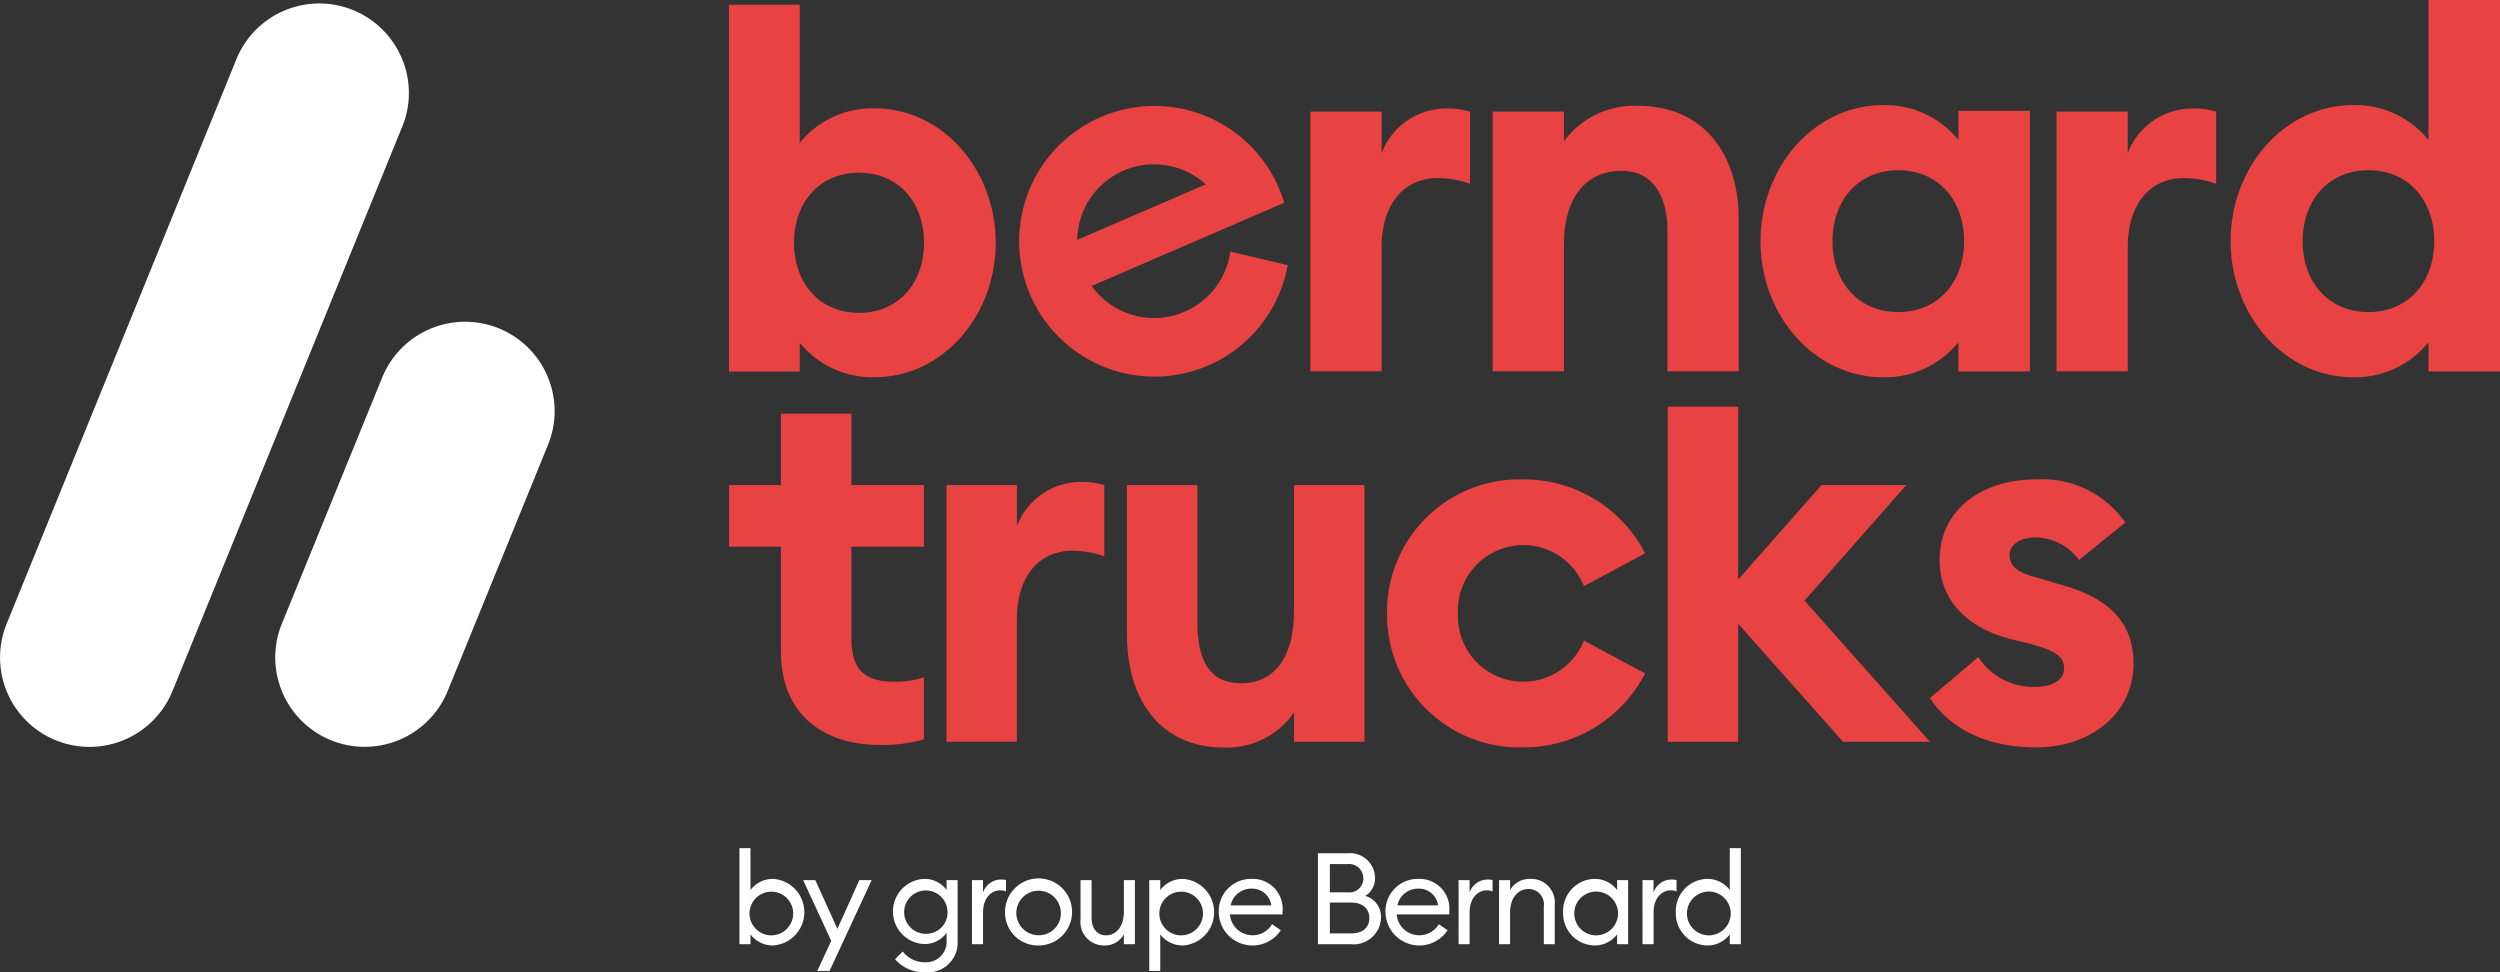 <svg xmlns="http://www.w3.org/2000/svg" xmlns:xlink="http://www.w3.org/1999/xlink" width="198" height="77" viewBox="0 0 198 77">
  <rect x="0" y="0" width="198" height="77" fill="#333333" stroke="none"/>
  <defs>
    <clipPath id="clip-path">
      <rect id="Rectangle_1" data-name="Rectangle 1" width="198" height="77" transform="translate(0 0)" fill="none"/>
    </clipPath>
  </defs>
  <g id="logo_defonce_fd_bleu" data-name="logo defonce fd bleu" transform="translate(0 0)">
    <g id="Groupe_2" data-name="Groupe 2">
      <g id="Groupe_1" data-name="Groupe 1" clip-path="url(#clip-path)">
        <path id="Tracé_1" data-name="Tracé 1" d="M61.854,51.633V43.3H57.741V38.416h4.113V32.763h5.578v5.653h5.742V43.3H67.431v7.239c0,2.481,1.018,3.457,3.461,3.457a6.581,6.581,0,0,0,2.281-.365v4.92a11.545,11.545,0,0,1-3.544.447c-4.315,0-7.776-2.358-7.776-7.36" fill="#e84242"/>
        <path id="Tracé_2" data-name="Tracé 2" d="M74.964,38.416h5.578v3.252a5.42,5.42,0,0,1,5.048-3.5,6.237,6.237,0,0,1,1.872.245v5.652a7.491,7.491,0,0,0-2.524-.447c-2.646,0-4.4,2.033-4.4,5.409v9.72H74.964Z" fill="#e84242"/>
        <path id="Tracé_3" data-name="Tracé 3" d="M89.253,50.209V38.416h5.578V49.272c0,3.091,1.018,4.84,3.461,4.84,2.483,0,4.194-1.83,4.194-5.775V38.416h5.578V58.749h-5.578V56.431A6.448,6.448,0,0,1,96.908,59.2c-4.886,0-7.655-3.619-7.655-8.987" fill="#e84242"/>
        <path id="Tracé_4" data-name="Tracé 4" d="M109.855,48.582a10.487,10.487,0,0,1,10.789-10.613,10.8,10.8,0,0,1,9.65,5.855l-4.846,2.6a5.176,5.176,0,0,0-9.976,2.155,5.175,5.175,0,0,0,9.976,2.155l4.846,2.6a10.8,10.8,0,0,1-9.65,5.856,10.488,10.488,0,0,1-10.789-10.614" fill="#e84242"/>
        <path id="Tracé_5" data-name="Tracé 5" d="M137.663,49.4v9.353h-5.578V32.207h5.578V45.9l6.6-7.482h6.717l-8.061,9.149,9.934,11.184h-6.882Z" fill="#e84242"/>
        <path id="Tracé_6" data-name="Tracé 6" d="M152.85,55.292l3.828-3.252a5.205,5.205,0,0,0,4.559,2.358c1.141,0,2.24-.448,2.24-1.465,0-.855-.488-1.342-2.727-1.952l-1.506-.365c-3.746-.976-5.741-3.376-5.62-6.507.123-3.741,3.3-6.14,7.655-6.14a8,8,0,0,1,7.044,3.416l-3.665,2.969a4.323,4.323,0,0,0-3.46-1.79c-.977,0-2.036.447-2.036,1.383,0,.61.244,1.3,1.995,1.748l1.913.569c3.624.976,5.905,2.766,5.905,6.3,0,3.9-3.339,6.629-7.737,6.629-3.582,0-6.635-1.261-8.387-3.9" fill="#e84242"/>
        <path id="Tracé_7" data-name="Tracé 7" d="M63.337,27.143v2.285h-5.6V.376h5.6V11.314a7.443,7.443,0,0,1,5.923-2.733c5.432,0,9.6,4.9,9.6,10.648s-4.167,10.648-9.6,10.648a7.441,7.441,0,0,1-5.923-2.734m9.844-7.914c0-3.223-2.042-5.548-5.147-5.548s-5.146,2.326-5.146,5.548,2.042,5.548,5.146,5.548,5.147-2.325,5.147-5.548" fill="#e84242"/>
        <path id="Tracé_8" data-name="Tracé 8" d="M139.435,19.1c0-5.822,4.217-10.778,9.717-10.778a7.443,7.443,0,0,1,5.953,2.766V8.776h5.664V29.422H155.1V27.111a7.443,7.443,0,0,1-5.953,2.767c-5.5,0-9.717-4.956-9.717-10.778m16.125,0c0-3.262-2.067-5.616-5.21-5.616s-5.21,2.354-5.21,5.616,2.067,5.615,5.21,5.615,5.21-2.354,5.21-5.615" fill="#e84242"/>
        <path id="Tracé_9" data-name="Tracé 9" d="M176.666,19.1c0-5.822,4.217-10.778,9.716-10.778a7.444,7.444,0,0,1,5.953,2.766V0H198V29.422h-5.664V27.111a7.444,7.444,0,0,1-5.953,2.767c-5.5,0-9.716-4.956-9.716-10.778m16.124,0c0-3.262-2.067-5.616-5.209-5.616s-5.21,2.354-5.21,5.616,2.067,5.615,5.21,5.615,5.209-2.354,5.209-5.615" fill="#e84242"/>
        <path id="Tracé_10" data-name="Tracé 10" d="M103.782,8.838h5.642v3.291a5.483,5.483,0,0,1,5.107-3.537,6.32,6.32,0,0,1,1.894.247v5.718a7.578,7.578,0,0,0-2.553-.453c-2.676,0-4.448,2.057-4.448,5.471v9.832h-5.642Z" fill="#e84242"/>
        <path id="Tracé_11" data-name="Tracé 11" d="M118.222,8.838h5.643v2.344a6.932,6.932,0,0,1,5.889-2.8c4.984,0,7.949,3.619,7.949,8.967V29.407H132.06V18.3c0-2.962-1.277-4.771-3.624-4.771-2.636,0-4.571,1.892-4.571,5.841V29.407h-5.643Z" fill="#e84242"/>
        <path id="Tracé_12" data-name="Tracé 12" d="M162.877,8.838h5.642v3.291a5.483,5.483,0,0,1,5.107-3.537,6.322,6.322,0,0,1,1.895.247v5.718a7.575,7.575,0,0,0-2.553-.453c-2.677,0-4.448,2.057-4.448,5.471v9.832h-5.642Z" fill="#e84242"/>
        <path id="Tracé_13" data-name="Tracé 13" d="M97.443,19.927A6.093,6.093,0,0,1,86.459,22.65l10.928-4.724,4.322-1.868a10.718,10.718,0,1,0,.276,4.94Zm-8.457-6.415A6.1,6.1,0,0,1,95.5,14.6L85.317,19a6.083,6.083,0,0,1,3.67-5.486" fill="#e84242"/>
        <path id="Tracé_14" data-name="Tracé 14" d="M43.37,29.817a7.091,7.091,0,0,0-13.1.081L22.322,49.4a7.082,7.082,0,0,0,6.555,9.748,7.1,7.1,0,0,0,6.575-4.41L43.4,35.236a7.022,7.022,0,0,0-.034-5.419" fill="#fff"/>
        <path id="Tracé_15" data-name="Tracé 15" d="M31.821,4.611a7.09,7.09,0,0,0-13.1.082L.526,49.405a7.082,7.082,0,0,0,6.556,9.748,7.1,7.1,0,0,0,6.575-4.412l18.2-44.712a7.02,7.02,0,0,0-.034-5.418" fill="#fff"/>
        <path id="Tracé_16" data-name="Tracé 16" d="M59.437,74v.781h-.872V67.173h.872v3.316a2.212,2.212,0,0,1,1.787-.881,2.641,2.641,0,0,1,0,5.272A2.212,2.212,0,0,1,59.437,74m3.382-1.755a1.73,1.73,0,1,0-1.727,1.835,1.739,1.739,0,0,0,1.727-1.835" fill="#fff"/>
        <path id="Tracé_17" data-name="Tracé 17" d="M64.726,76.9l1.107-2.383-2.223-4.808h.965l1.746,3.854,1.737-3.854h.975L65.7,76.9Z" fill="#fff"/>
        <path id="Tracé_18" data-name="Tracé 18" d="M70.889,75.966l.609-.609a2.173,2.173,0,0,0,1.777.853,1.621,1.621,0,0,0,1.695-1.755v-.577a2.142,2.142,0,0,1-1.767.892,2.583,2.583,0,0,1,0-5.162,2.132,2.132,0,0,1,1.767.882v-.781h.873v4.777A2.351,2.351,0,0,1,73.275,77a2.994,2.994,0,0,1-2.386-1.034m4.152-3.783a1.717,1.717,0,1,0-1.716,1.775,1.685,1.685,0,0,0,1.716-1.775" fill="#fff"/>
        <path id="Tracé_19" data-name="Tracé 19" d="M76.98,69.709h.874v.984a1.508,1.508,0,0,1,1.421-1.034,1.741,1.741,0,0,1,.4.039v.9a1.1,1.1,0,0,0-.477-.082c-.64,0-1.341.558-1.341,1.744V74.78H76.98Z" fill="#fff"/>
        <path id="Tracé_20" data-name="Tracé 20" d="M79.6,72.245a2.655,2.655,0,1,1,2.66,2.636,2.6,2.6,0,0,1-2.66-2.636m4.418,0a1.763,1.763,0,1,0-1.758,1.825,1.736,1.736,0,0,0,1.758-1.825" fill="#fff"/>
        <path id="Tracé_21" data-name="Tracé 21" d="M85.579,72.822V69.709h.874v2.982c0,.851.447,1.389,1.147,1.389.782,0,1.411-.69,1.411-1.855V69.709h.873V74.78h-.873V74a1.716,1.716,0,0,1-1.563.881,1.857,1.857,0,0,1-1.869-2.059" fill="#fff"/>
        <path id="Tracé_22" data-name="Tracé 22" d="M91.021,76.9V69.709h.872v.781a2.215,2.215,0,0,1,1.788-.881,2.641,2.641,0,0,1,0,5.272A2.215,2.215,0,0,1,91.893,74v2.9Zm4.255-4.655a1.73,1.73,0,1,0-1.727,1.835,1.739,1.739,0,0,0,1.727-1.835" fill="#fff"/>
        <path id="Tracé_23" data-name="Tracé 23" d="M96.523,72.245a2.559,2.559,0,0,1,2.64-2.637,2.364,2.364,0,0,1,2.417,2.546,2.585,2.585,0,0,1-.01.264H97.408a1.8,1.8,0,0,0,3.339.781l.691.476a2.677,2.677,0,0,1-4.914-1.429m4.164-.538a1.527,1.527,0,0,0-1.555-1.328,1.659,1.659,0,0,0-1.665,1.328Z" fill="#fff"/>
        <path id="Tracé_24" data-name="Tracé 24" d="M104.381,67.579h2.366a1.973,1.973,0,0,1,2.153,1.908,1.621,1.621,0,0,1-.772,1.47,1.715,1.715,0,0,1,1.249,1.724,2.176,2.176,0,0,1-2.417,2.1h-2.579Zm2.366,3.094a1.1,1.1,0,0,0,1.229-1.116,1.133,1.133,0,0,0-1.229-1.125h-1.422v2.241ZM107,73.927c.975,0,1.452-.5,1.452-1.217,0-.7-.477-1.227-1.442-1.227h-1.686v2.444Z" fill="#fff"/>
        <path id="Tracé_25" data-name="Tracé 25" d="M109.731,72.245a2.559,2.559,0,0,1,2.64-2.637,2.363,2.363,0,0,1,2.417,2.546,2.583,2.583,0,0,1-.01.264h-4.162a1.8,1.8,0,0,0,3.339.781l.691.476a2.677,2.677,0,0,1-4.914-1.429m4.164-.538a1.526,1.526,0,0,0-1.554-1.328,1.66,1.66,0,0,0-1.666,1.328Z" fill="#fff"/>
        <path id="Tracé_26" data-name="Tracé 26" d="M115.518,69.709h.872v.984a1.51,1.51,0,0,1,1.422-1.034,1.731,1.731,0,0,1,.4.039v.9a1.1,1.1,0,0,0-.478-.082c-.639,0-1.341.558-1.341,1.744V74.78h-.872Z" fill="#fff"/>
        <path id="Tracé_27" data-name="Tracé 27" d="M118.727,69.709h.872v.781a1.788,1.788,0,0,1,1.615-.882,1.87,1.87,0,0,1,1.92,2.048V74.78h-.864V71.788a1.212,1.212,0,0,0-1.2-1.379c-.813,0-1.473.669-1.473,1.855V74.78h-.872Z" fill="#fff"/>
        <path id="Tracé_28" data-name="Tracé 28" d="M123.8,72.245a2.539,2.539,0,0,1,2.487-2.637,2.211,2.211,0,0,1,1.787.881v-.781h.873V74.78h-.873V74a2.211,2.211,0,0,1-1.787.881,2.538,2.538,0,0,1-2.487-2.636m4.346,0a1.734,1.734,0,1,0-1.725,1.835,1.739,1.739,0,0,0,1.725-1.835" fill="#fff"/>
        <path id="Tracé_29" data-name="Tracé 29" d="M130.086,69.709h.874v.984a1.508,1.508,0,0,1,1.421-1.034,1.741,1.741,0,0,1,.4.039v.9a1.1,1.1,0,0,0-.477-.082c-.64,0-1.341.558-1.341,1.744V74.78h-.874Z" fill="#fff"/>
        <path id="Tracé_30" data-name="Tracé 30" d="M132.726,72.245a2.539,2.539,0,0,1,2.487-2.637,2.211,2.211,0,0,1,1.787.881V67.173h.873V74.78H137V74a2.211,2.211,0,0,1-1.787.881,2.538,2.538,0,0,1-2.487-2.636m4.346,0a1.734,1.734,0,1,0-1.725,1.835,1.739,1.739,0,0,0,1.725-1.835" fill="#fff"/>
      </g>
    </g>
  </g>
</svg>
